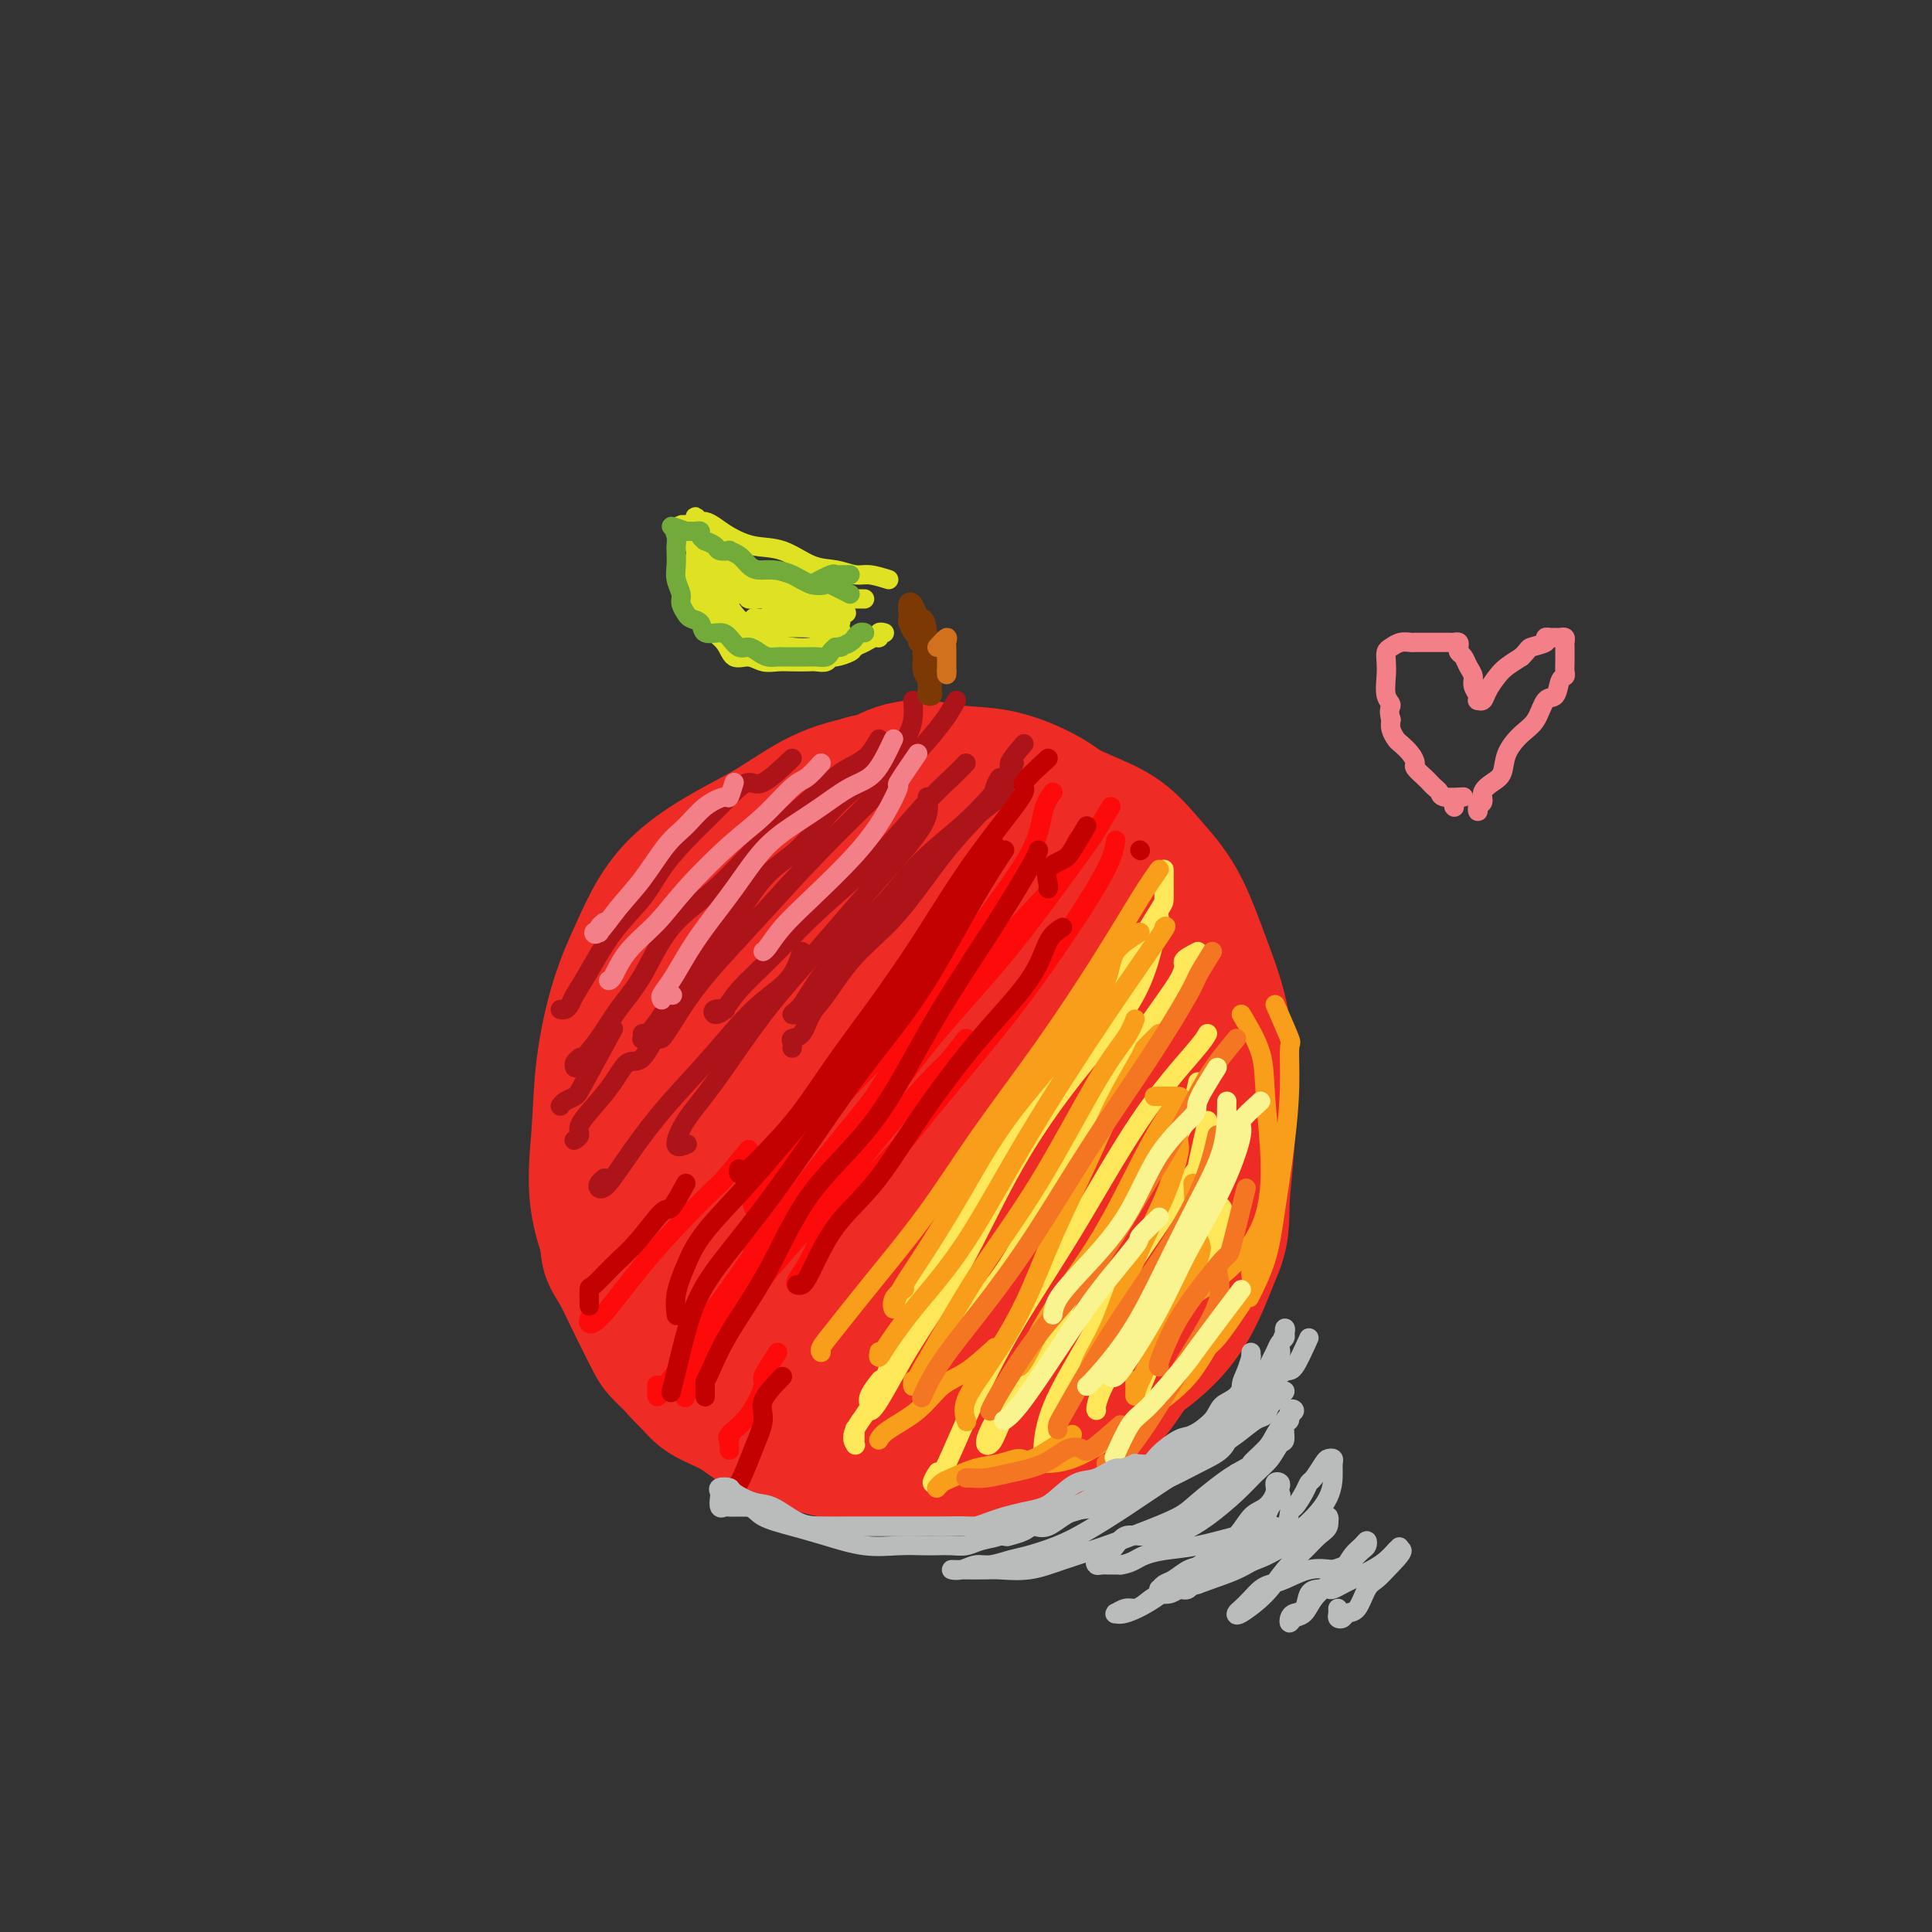 <svg viewBox='0 0 400 400' version='1.1' xmlns='http://www.w3.org/2000/svg' xmlns:xlink='http://www.w3.org/1999/xlink'><rect x="0" y="0" width="400" height="400" fill="#333333" stroke="none"/><g fill='none' stroke='#EE2B24' stroke-width='28' stroke-linecap='round' stroke-linejoin='round'><path d='M189,161c-2.684,0.462 -5.368,0.924 -7,1c-1.632,0.076 -2.211,-0.234 -3,0c-0.789,0.234 -1.788,1.013 -3,2c-1.212,0.987 -2.638,2.184 -4,3c-1.362,0.816 -2.659,1.253 -4,2c-1.341,0.747 -2.725,1.805 -4,3c-1.275,1.195 -2.441,2.527 -4,4c-1.559,1.473 -3.510,3.089 -5,5c-1.490,1.911 -2.518,4.119 -4,6c-1.482,1.881 -3.416,3.435 -5,5c-1.584,1.565 -2.818,3.141 -4,5c-1.182,1.859 -2.313,4.002 -3,6c-0.687,1.998 -0.929,3.852 -2,6c-1.071,2.148 -2.970,4.591 -4,7c-1.030,2.409 -1.190,4.786 -2,7c-0.810,2.214 -2.270,4.266 -3,6c-0.730,1.734 -0.731,3.151 -1,5c-0.269,1.849 -0.805,4.129 -1,6c-0.195,1.871 -0.047,3.331 0,5c0.047,1.669 -0.007,3.547 0,5c0.007,1.453 0.074,2.480 0,4c-0.074,1.520 -0.288,3.531 0,5c0.288,1.469 1.077,2.395 2,4c0.923,1.605 1.978,3.887 3,6c1.022,2.113 2.011,4.056 3,6'/><path d='M134,275c1.658,3.360 1.804,3.761 3,5c1.196,1.239 3.444,3.315 5,5c1.556,1.685 2.420,2.980 4,4c1.580,1.020 3.875,1.766 6,3c2.125,1.234 4.082,2.958 6,4c1.918,1.042 3.799,1.404 6,2c2.201,0.596 4.721,1.427 7,2c2.279,0.573 4.317,0.887 6,1c1.683,0.113 3.010,0.024 5,0c1.990,-0.024 4.641,0.016 7,0c2.359,-0.016 4.425,-0.089 7,0c2.575,0.089 5.658,0.340 8,0c2.342,-0.340 3.945,-1.270 6,-2c2.055,-0.730 4.564,-1.258 7,-2c2.436,-0.742 4.799,-1.697 7,-3c2.201,-1.303 4.239,-2.955 6,-5c1.761,-2.045 3.246,-4.482 5,-7c1.754,-2.518 3.776,-5.118 5,-8c1.224,-2.882 1.648,-6.048 2,-9c0.352,-2.952 0.632,-5.690 1,-9c0.368,-3.310 0.824,-7.191 1,-11c0.176,-3.809 0.070,-7.546 0,-11c-0.070,-3.454 -0.105,-6.624 0,-10c0.105,-3.376 0.350,-6.956 0,-10c-0.350,-3.044 -1.296,-5.550 -2,-8c-0.704,-2.450 -1.165,-4.844 -2,-7c-0.835,-2.156 -2.044,-4.075 -3,-6c-0.956,-1.925 -1.658,-3.856 -3,-6c-1.342,-2.144 -3.323,-4.500 -5,-7c-1.677,-2.500 -3.051,-5.143 -5,-7c-1.949,-1.857 -4.475,-2.929 -7,-4'/><path d='M217,169c-3.892,-3.149 -5.123,-2.023 -7,-2c-1.877,0.023 -4.400,-1.057 -7,-2c-2.600,-0.943 -5.278,-1.747 -8,-2c-2.722,-0.253 -5.489,0.047 -8,0c-2.511,-0.047 -4.767,-0.440 -7,0c-2.233,0.440 -4.445,1.714 -7,3c-2.555,1.286 -5.454,2.585 -8,4c-2.546,1.415 -4.740,2.948 -7,5c-2.260,2.052 -4.587,4.624 -7,7c-2.413,2.376 -4.912,4.555 -7,7c-2.088,2.445 -3.764,5.154 -5,8c-1.236,2.846 -2.032,5.828 -3,9c-0.968,3.172 -2.108,6.535 -3,10c-0.892,3.465 -1.536,7.031 -2,10c-0.464,2.969 -0.748,5.340 -1,8c-0.252,2.660 -0.472,5.608 0,9c0.472,3.392 1.635,7.229 3,11c1.365,3.771 2.931,7.475 5,11c2.069,3.525 4.641,6.871 7,10c2.359,3.129 4.506,6.040 7,8c2.494,1.960 5.334,2.970 8,4c2.666,1.030 5.156,2.081 8,3c2.844,0.919 6.041,1.707 9,2c2.959,0.293 5.681,0.092 9,0c3.319,-0.092 7.235,-0.076 11,0c3.765,0.076 7.377,0.213 11,0c3.623,-0.213 7.255,-0.775 11,-2c3.745,-1.225 7.602,-3.112 11,-5c3.398,-1.888 6.338,-3.778 9,-6c2.662,-2.222 5.046,-4.778 7,-8c1.954,-3.222 3.477,-7.111 5,-11'/><path d='M251,260c2.250,-4.832 1.873,-7.413 2,-11c0.127,-3.587 0.756,-8.179 1,-12c0.244,-3.821 0.104,-6.869 0,-11c-0.104,-4.131 -0.170,-9.343 -1,-14c-0.830,-4.657 -2.424,-8.758 -4,-13c-1.576,-4.242 -3.135,-8.623 -5,-12c-1.865,-3.377 -4.035,-5.749 -6,-8c-1.965,-2.251 -3.724,-4.383 -6,-6c-2.276,-1.617 -5.070,-2.721 -8,-4c-2.930,-1.279 -5.994,-2.733 -9,-4c-3.006,-1.267 -5.952,-2.347 -9,-3c-3.048,-0.653 -6.199,-0.878 -9,-1c-2.801,-0.122 -5.253,-0.141 -8,0c-2.747,0.141 -5.791,0.444 -9,1c-3.209,0.556 -6.585,1.367 -10,3c-3.415,1.633 -6.871,4.089 -10,6c-3.129,1.911 -5.933,3.277 -9,5c-3.067,1.723 -6.398,3.802 -9,6c-2.602,2.198 -4.475,4.514 -6,7c-1.525,2.486 -2.700,5.143 -4,8c-1.300,2.857 -2.723,5.914 -4,10c-1.277,4.086 -2.406,9.203 -3,14c-0.594,4.797 -0.653,9.276 -1,14c-0.347,4.724 -0.980,9.693 0,15c0.980,5.307 3.575,10.953 6,16c2.425,5.047 4.681,9.496 7,13c2.319,3.504 4.702,6.063 7,8c2.298,1.937 4.513,3.251 7,4c2.487,0.749 5.247,0.932 8,1c2.753,0.068 5.501,0.019 9,0c3.499,-0.019 7.750,-0.010 12,0'/><path d='M180,292c6.649,0.182 8.772,0.136 12,0c3.228,-0.136 7.560,-0.364 12,-1c4.440,-0.636 8.989,-1.681 13,-3c4.011,-1.319 7.484,-2.911 11,-5c3.516,-2.089 7.073,-4.674 10,-7c2.927,-2.326 5.222,-4.392 7,-7c1.778,-2.608 3.038,-5.757 4,-9c0.962,-3.243 1.626,-6.581 2,-11c0.374,-4.419 0.458,-9.920 0,-15c-0.458,-5.080 -1.458,-9.740 -3,-15c-1.542,-5.260 -3.627,-11.119 -6,-17c-2.373,-5.881 -5.033,-11.785 -8,-17c-2.967,-5.215 -6.241,-9.743 -9,-13c-2.759,-3.257 -5.005,-5.244 -8,-7c-2.995,-1.756 -6.741,-3.282 -10,-4c-3.259,-0.718 -6.031,-0.626 -9,-1c-2.969,-0.374 -6.134,-1.212 -9,-1c-2.866,0.212 -5.432,1.475 -8,3c-2.568,1.525 -5.139,3.314 -8,6c-2.861,2.686 -6.014,6.270 -9,10c-2.986,3.730 -5.806,7.608 -9,12c-3.194,4.392 -6.764,9.300 -9,15c-2.236,5.700 -3.140,12.193 -4,18c-0.860,5.807 -1.678,10.927 -2,16c-0.322,5.073 -0.149,10.098 0,15c0.149,4.902 0.272,9.681 2,13c1.728,3.319 5.060,5.177 8,7c2.940,1.823 5.489,3.612 9,5c3.511,1.388 7.984,2.374 13,3c5.016,0.626 10.576,0.893 16,1c5.424,0.107 10.712,0.053 16,0'/><path d='M204,283c9.489,0.104 10.713,-1.635 14,-4c3.287,-2.365 8.637,-5.357 12,-8c3.363,-2.643 4.737,-4.936 6,-8c1.263,-3.064 2.413,-6.898 3,-11c0.587,-4.102 0.609,-8.473 0,-13c-0.609,-4.527 -1.850,-9.210 -4,-14c-2.150,-4.790 -5.211,-9.685 -9,-14c-3.789,-4.315 -8.307,-8.048 -12,-11c-3.693,-2.952 -6.562,-5.122 -10,-7c-3.438,-1.878 -7.445,-3.462 -11,-4c-3.555,-0.538 -6.658,-0.030 -10,0c-3.342,0.030 -6.924,-0.420 -10,0c-3.076,0.420 -5.646,1.708 -8,4c-2.354,2.292 -4.490,5.586 -6,9c-1.510,3.414 -2.392,6.946 -3,12c-0.608,5.054 -0.942,11.630 -1,19c-0.058,7.370 0.160,15.535 2,23c1.840,7.465 5.301,14.230 9,19c3.699,4.770 7.635,7.547 11,9c3.365,1.453 6.159,1.584 9,1c2.841,-0.584 5.729,-1.883 9,-4c3.271,-2.117 6.925,-5.051 10,-9c3.075,-3.949 5.572,-8.913 8,-15c2.428,-6.087 4.787,-13.298 6,-21c1.213,-7.702 1.278,-15.897 1,-22c-0.278,-6.103 -0.900,-10.116 -2,-14c-1.100,-3.884 -2.679,-7.640 -5,-10c-2.321,-2.360 -5.385,-3.323 -8,-4c-2.615,-0.677 -4.781,-1.067 -7,0c-2.219,1.067 -4.491,3.591 -7,7c-2.509,3.409 -5.254,7.705 -8,12'/><path d='M183,205c-3.453,5.552 -4.585,9.933 -6,15c-1.415,5.067 -3.114,10.821 -4,16c-0.886,5.179 -0.961,9.782 0,13c0.961,3.218 2.956,5.051 6,7c3.044,1.949 7.135,4.015 10,5c2.865,0.985 4.504,0.888 7,0c2.496,-0.888 5.848,-2.569 8,-5c2.152,-2.431 3.103,-5.612 5,-9c1.897,-3.388 4.741,-6.981 6,-11c1.259,-4.019 0.935,-8.462 1,-13c0.065,-4.538 0.521,-9.169 -1,-13c-1.521,-3.831 -5.020,-6.862 -8,-9c-2.980,-2.138 -5.443,-3.384 -8,-4c-2.557,-0.616 -5.208,-0.602 -7,1c-1.792,1.602 -2.724,4.794 -4,8c-1.276,3.206 -2.896,6.428 -5,11c-2.104,4.572 -4.692,10.495 -6,16c-1.308,5.505 -1.338,10.591 -1,14c0.338,3.409 1.042,5.139 3,6c1.958,0.861 5.169,0.853 8,1c2.831,0.147 5.282,0.449 8,0c2.718,-0.449 5.702,-1.650 8,-4c2.298,-2.350 3.909,-5.848 6,-9c2.091,-3.152 4.663,-5.958 6,-9c1.337,-3.042 1.438,-6.322 1,-9c-0.438,-2.678 -1.416,-4.756 -3,-6c-1.584,-1.244 -3.772,-1.654 -6,-2c-2.228,-0.346 -4.494,-0.629 -6,-1c-1.506,-0.371 -2.252,-0.831 -3,0c-0.748,0.831 -1.500,2.952 -2,5c-0.500,2.048 -0.750,4.024 -1,6'/><path d='M195,225c-0.426,2.653 0.010,3.784 0,5c-0.010,1.216 -0.465,2.516 0,3c0.465,0.484 1.849,0.151 3,0c1.151,-0.151 2.069,-0.119 3,-1c0.931,-0.881 1.875,-2.673 3,-4c1.125,-1.327 2.430,-2.189 4,-4c1.570,-1.811 3.404,-4.571 5,-7c1.596,-2.429 2.955,-4.526 4,-7c1.045,-2.474 1.778,-5.326 2,-8c0.222,-2.674 -0.065,-5.169 0,-7c0.065,-1.831 0.482,-2.996 0,-4c-0.482,-1.004 -1.864,-1.847 -3,-3c-1.136,-1.153 -2.025,-2.616 -3,-4c-0.975,-1.384 -2.035,-2.689 -3,-4c-0.965,-1.311 -1.836,-2.627 -3,-4c-1.164,-1.373 -2.621,-2.802 -4,-4c-1.379,-1.198 -2.682,-2.164 -4,-3c-1.318,-0.836 -2.652,-1.543 -4,-2c-1.348,-0.457 -2.709,-0.664 -4,-1c-1.291,-0.336 -2.513,-0.803 -4,-1c-1.487,-0.197 -3.240,-0.126 -5,1c-1.760,1.126 -3.529,3.305 -5,5c-1.471,1.695 -2.645,2.906 -4,5c-1.355,2.094 -2.892,5.073 -5,8c-2.108,2.927 -4.787,5.804 -7,10c-2.213,4.196 -3.959,9.713 -5,15c-1.041,5.287 -1.379,10.345 -2,15c-0.621,4.655 -1.527,8.908 -2,12c-0.473,3.092 -0.512,5.025 0,6c0.512,0.975 1.575,0.993 2,1c0.425,0.007 0.213,0.004 0,0'/></g>
<g fill='none' stroke='#AD1419' stroke-width='4' stroke-linecap='round' stroke-linejoin='round'><path d='M164,157c-2.265,2.152 -4.530,4.303 -6,5c-1.470,0.697 -2.143,-0.062 -3,0c-0.857,0.062 -1.896,0.944 -3,2c-1.104,1.056 -2.272,2.285 -4,4c-1.728,1.715 -4.016,3.917 -6,6c-1.984,2.083 -3.663,4.046 -5,6c-1.337,1.954 -2.333,3.899 -4,6c-1.667,2.101 -4.005,4.356 -6,7c-1.995,2.644 -3.649,5.675 -5,8c-1.351,2.325 -2.401,3.943 -3,5c-0.599,1.057 -0.748,1.551 -1,2c-0.252,0.449 -0.606,0.852 -1,1c-0.394,0.148 -0.827,0.042 -1,0c-0.173,-0.042 -0.087,-0.021 0,0'/><path d='M182,153c-0.848,1.476 -1.696,2.952 -3,4c-1.304,1.048 -3.065,1.668 -5,3c-1.935,1.332 -4.046,3.376 -7,6c-2.954,2.624 -6.751,5.827 -10,9c-3.249,3.173 -5.950,6.314 -9,9c-3.050,2.686 -6.449,4.916 -9,8c-2.551,3.084 -4.252,7.023 -6,10c-1.748,2.977 -3.541,4.991 -5,7c-1.459,2.009 -2.583,4.013 -4,6c-1.417,1.987 -3.125,3.958 -4,5c-0.875,1.042 -0.915,1.156 -1,1c-0.085,-0.156 -0.215,-0.580 0,-1c0.215,-0.420 0.776,-0.834 1,-1c0.224,-0.166 0.112,-0.083 0,0'/><path d='M189,145c0.174,2.208 0.347,4.416 -1,7c-1.347,2.584 -4.215,5.542 -7,8c-2.785,2.458 -5.489,4.414 -8,7c-2.511,2.586 -4.831,5.801 -7,8c-2.169,2.199 -4.186,3.381 -6,5c-1.814,1.619 -3.423,3.677 -5,6c-1.577,2.323 -3.120,4.913 -5,7c-1.880,2.087 -4.097,3.670 -6,6c-1.903,2.330 -3.491,5.405 -5,8c-1.509,2.595 -2.940,4.709 -4,6c-1.060,1.291 -1.748,1.758 -2,2c-0.252,0.242 -0.068,0.257 0,0c0.068,-0.257 0.019,-0.788 0,-1c-0.019,-0.212 -0.010,-0.106 0,0'/><path d='M198,145c-0.896,1.621 -1.792,3.243 -4,6c-2.208,2.757 -5.727,6.650 -10,11c-4.273,4.350 -9.300,9.158 -14,14c-4.700,4.842 -9.074,9.717 -13,14c-3.926,4.283 -7.406,7.974 -10,11c-2.594,3.026 -4.304,5.389 -6,8c-1.696,2.611 -3.380,5.472 -4,6c-0.620,0.528 -0.177,-1.278 0,-2c0.177,-0.722 0.089,-0.361 0,0'/><path d='M200,158c-0.810,0.849 -1.620,1.698 -3,3c-1.380,1.302 -3.328,3.058 -6,6c-2.672,2.942 -6.066,7.072 -10,11c-3.934,3.928 -8.406,7.656 -12,11c-3.594,3.344 -6.310,6.304 -9,9c-2.690,2.696 -5.354,5.129 -7,7c-1.646,1.871 -2.272,3.181 -3,4c-0.728,0.819 -1.556,1.147 -2,1c-0.444,-0.147 -0.504,-0.770 0,-1c0.504,-0.230 1.573,-0.066 2,0c0.427,0.066 0.214,0.033 0,0'/><path d='M212,154c-1.355,1.579 -2.709,3.157 -3,4c-0.291,0.843 0.483,0.950 0,2c-0.483,1.050 -2.223,3.044 -4,5c-1.777,1.956 -3.592,3.876 -6,6c-2.408,2.124 -5.411,4.453 -8,7c-2.589,2.547 -4.765,5.313 -7,8c-2.235,2.687 -4.529,5.294 -7,8c-2.471,2.706 -5.121,5.510 -7,8c-1.879,2.490 -2.988,4.668 -4,6c-1.012,1.332 -1.926,1.820 -2,2c-0.074,0.180 0.693,0.051 1,0c0.307,-0.051 0.153,-0.026 0,0'/><path d='M210,158c-0.843,1.976 -1.687,3.952 -2,5c-0.313,1.048 -0.097,1.169 -1,2c-0.903,0.831 -2.925,2.371 -5,4c-2.075,1.629 -4.201,3.347 -6,5c-1.799,1.653 -3.270,3.242 -5,5c-1.730,1.758 -3.718,3.684 -6,6c-2.282,2.316 -4.859,5.023 -7,7c-2.141,1.977 -3.846,3.225 -5,5c-1.154,1.775 -1.758,4.079 -2,5c-0.242,0.921 -0.121,0.461 0,0'/><path d='M127,213c-2.362,4.332 -4.724,8.663 -6,11c-1.276,2.337 -1.466,2.678 -2,3c-0.534,0.322 -1.413,0.625 -2,1c-0.587,0.375 -0.882,0.821 -1,1c-0.118,0.179 -0.059,0.089 0,0'/><path d='M166,197c-0.688,2.094 -1.376,4.189 -3,6c-1.624,1.811 -4.186,3.340 -7,6c-2.814,2.660 -5.882,6.451 -9,10c-3.118,3.549 -6.286,6.857 -9,10c-2.714,3.143 -4.972,6.120 -7,9c-2.028,2.880 -3.825,5.661 -5,7c-1.175,1.339 -1.727,1.235 -2,1c-0.273,-0.235 -0.266,-0.602 0,-1c0.266,-0.398 0.790,-0.828 1,-1c0.210,-0.172 0.105,-0.086 0,0'/><path d='M192,165c0.273,1.666 0.546,3.332 -1,6c-1.546,2.668 -4.910,6.336 -9,11c-4.090,4.664 -8.905,10.322 -13,15c-4.095,4.678 -7.468,8.374 -11,13c-3.532,4.626 -7.223,10.182 -10,14c-2.777,3.818 -4.641,5.900 -6,8c-1.359,2.100 -2.212,4.219 -2,5c0.212,0.781 1.489,0.223 2,0c0.511,-0.223 0.255,-0.112 0,0'/><path d='M207,161c-0.374,0.575 -0.748,1.150 -1,2c-0.252,0.850 -0.381,1.974 -2,4c-1.619,2.026 -4.727,4.953 -8,9c-3.273,4.047 -6.711,9.214 -10,13c-3.289,3.786 -6.430,6.191 -9,9c-2.570,2.809 -4.569,6.024 -6,8c-1.431,1.976 -2.292,2.715 -3,4c-0.708,1.285 -1.261,3.115 -2,4c-0.739,0.885 -1.662,0.825 -2,1c-0.338,0.175 -0.091,0.586 0,1c0.091,0.414 0.026,0.833 0,1c-0.026,0.167 -0.013,0.084 0,0'/><path d='M137,212c-1.416,2.934 -2.832,5.867 -4,7c-1.168,1.133 -2.088,0.464 -3,1c-0.912,0.536 -1.817,2.277 -3,4c-1.183,1.723 -2.643,3.429 -4,5c-1.357,1.571 -2.611,3.009 -3,4c-0.389,0.991 0.088,1.536 0,2c-0.088,0.464 -0.739,0.847 -1,1c-0.261,0.153 -0.130,0.077 0,0'/></g>
<g fill='none' stroke='#F37F89' stroke-width='4' stroke-linecap='round' stroke-linejoin='round'><path d='M152,162c-0.405,1.301 -0.809,2.603 -1,3c-0.191,0.397 -0.167,-0.110 -1,0c-0.833,0.110 -2.522,0.838 -4,2c-1.478,1.162 -2.746,2.757 -4,4c-1.254,1.243 -2.495,2.133 -4,4c-1.505,1.867 -3.275,4.710 -5,7c-1.725,2.290 -3.404,4.026 -5,6c-1.596,1.974 -3.108,4.186 -4,5c-0.892,0.814 -1.163,0.228 -1,0c0.163,-0.228 0.762,-0.100 1,0c0.238,0.100 0.115,0.171 0,0c-0.115,-0.171 -0.223,-0.585 0,-1c0.223,-0.415 0.778,-0.833 1,-1c0.222,-0.167 0.111,-0.084 0,0'/><path d='M170,158c-1.070,1.191 -2.141,2.382 -3,3c-0.859,0.618 -1.508,0.663 -3,2c-1.492,1.337 -3.827,3.966 -6,6c-2.173,2.034 -4.182,3.473 -7,6c-2.818,2.527 -6.443,6.141 -9,9c-2.557,2.859 -4.044,4.962 -6,7c-1.956,2.038 -4.380,4.010 -6,6c-1.620,1.990 -2.436,3.997 -3,5c-0.564,1.003 -0.875,1.001 -1,1c-0.125,-0.001 -0.062,-0.000 0,0'/><path d='M185,153c-1.268,2.715 -2.536,5.430 -4,7c-1.464,1.570 -3.124,1.995 -5,3c-1.876,1.005 -3.968,2.588 -6,4c-2.032,1.412 -4.003,2.652 -6,4c-1.997,1.348 -4.019,2.804 -6,5c-1.981,2.196 -3.922,5.130 -6,8c-2.078,2.870 -4.293,5.674 -6,8c-1.707,2.326 -2.904,4.175 -4,6c-1.096,1.825 -2.090,3.628 -3,5c-0.910,1.372 -1.736,2.315 -2,3c-0.264,0.685 0.032,1.111 0,1c-0.032,-0.111 -0.393,-0.761 0,-1c0.393,-0.239 1.541,-0.068 2,0c0.459,0.068 0.230,0.034 0,0'/><path d='M190,156c-1.749,2.556 -3.499,5.113 -4,6c-0.501,0.887 0.246,0.105 0,1c-0.246,0.895 -1.484,3.465 -3,6c-1.516,2.535 -3.310,5.033 -6,8c-2.690,2.967 -6.276,6.403 -9,9c-2.724,2.597 -4.586,4.356 -6,6c-1.414,1.644 -2.381,3.173 -3,4c-0.619,0.827 -0.891,0.950 -1,1c-0.109,0.050 -0.054,0.025 0,0'/></g>
<g fill='none' stroke='#FEE859' stroke-width='4' stroke-linecap='round' stroke-linejoin='round'><path d='M241,180c0.010,2.451 0.019,4.901 0,6c-0.019,1.099 -0.067,0.846 -2,4c-1.933,3.154 -5.752,9.716 -10,16c-4.248,6.284 -8.924,12.288 -13,18c-4.076,5.712 -7.552,11.130 -11,17c-3.448,5.870 -6.868,12.193 -10,18c-3.132,5.807 -5.978,11.097 -8,16c-2.022,4.903 -3.221,9.417 -5,13c-1.779,3.583 -4.137,6.235 -5,8c-0.863,1.765 -0.231,2.644 0,3c0.231,0.356 0.062,0.188 0,0c-0.062,-0.188 -0.017,-0.397 0,-1c0.017,-0.603 0.005,-1.601 0,-2c-0.005,-0.399 -0.002,-0.200 0,0'/><path d='M240,190c-1.077,5.384 -2.155,10.769 -5,16c-2.845,5.231 -7.459,10.309 -12,16c-4.541,5.691 -9.011,11.995 -13,19c-3.989,7.005 -7.499,14.712 -11,21c-3.501,6.288 -6.993,11.159 -10,16c-3.007,4.841 -5.530,9.654 -7,12c-1.470,2.346 -1.885,2.225 -2,2c-0.115,-0.225 0.072,-0.555 0,-1c-0.072,-0.445 -0.404,-1.004 0,-2c0.404,-0.996 1.544,-2.427 2,-3c0.456,-0.573 0.228,-0.286 0,0'/><path d='M248,197c-1.393,0.720 -2.786,1.439 -3,2c-0.214,0.561 0.751,0.963 -1,4c-1.751,3.037 -6.217,8.707 -11,16c-4.783,7.293 -9.884,16.208 -14,24c-4.116,7.792 -7.246,14.459 -11,20c-3.754,5.541 -8.130,9.954 -11,14c-2.870,4.046 -4.233,7.725 -5,10c-0.767,2.275 -0.938,3.146 -1,3c-0.062,-0.146 -0.017,-1.309 0,-2c0.017,-0.691 0.005,-0.912 0,-1c-0.005,-0.088 -0.002,-0.044 0,0'/><path d='M250,214c-0.358,0.665 -0.717,1.331 -3,4c-2.283,2.669 -6.491,7.342 -11,14c-4.509,6.658 -9.318,15.303 -14,23c-4.682,7.697 -9.237,14.447 -13,21c-3.763,6.553 -6.735,12.908 -9,18c-2.265,5.092 -3.824,8.922 -5,11c-1.176,2.078 -1.971,2.406 -2,2c-0.029,-0.406 0.706,-1.544 1,-2c0.294,-0.456 0.147,-0.228 0,0'/><path d='M248,224c-0.448,2.208 -0.897,4.417 -2,7c-1.103,2.583 -2.861,5.541 -6,10c-3.139,4.459 -7.659,10.421 -12,17c-4.341,6.579 -8.502,13.777 -12,20c-3.498,6.223 -6.332,11.471 -8,15c-1.668,3.529 -2.169,5.338 -3,6c-0.831,0.662 -1.993,0.178 1,-5c2.993,-5.178 10.141,-15.051 13,-19c2.859,-3.949 1.430,-1.975 0,0'/><path d='M250,232c-0.863,3.777 -1.725,7.554 -2,9c-0.275,1.446 0.039,0.561 -1,2c-1.039,1.439 -3.431,5.202 -6,9c-2.569,3.798 -5.315,7.632 -8,12c-2.685,4.368 -5.308,9.272 -8,14c-2.692,4.728 -5.453,9.281 -7,13c-1.547,3.719 -1.878,6.605 -2,8c-0.122,1.395 -0.033,1.299 0,1c0.033,-0.299 0.009,-0.800 0,-1c-0.009,-0.200 -0.005,-0.100 0,0'/><path d='M256,232c-0.264,3.513 -0.529,7.026 -1,9c-0.471,1.974 -1.149,2.410 -3,5c-1.851,2.590 -4.874,7.335 -8,13c-3.126,5.665 -6.354,12.250 -9,17c-2.646,4.750 -4.709,7.665 -6,10c-1.291,2.335 -1.809,4.090 -2,5c-0.191,0.910 -0.055,0.974 0,1c0.055,0.026 0.027,0.013 0,0'/><path d='M248,258c0.650,-1.236 1.299,-2.473 2,-4c0.701,-1.527 1.452,-3.345 2,-4c0.548,-0.655 0.892,-0.148 1,0c0.108,0.148 -0.021,-0.064 0,0c0.021,0.064 0.191,0.404 0,2c-0.191,1.596 -0.742,4.448 -3,9c-2.258,4.552 -6.223,10.802 -9,16c-2.777,5.198 -4.365,9.342 -5,11c-0.635,1.658 -0.318,0.829 0,0'/></g>
<g fill='none' stroke='#F99E1B' stroke-width='4' stroke-linecap='round' stroke-linejoin='round'><path d='M236,193c-2.011,1.274 -4.023,2.547 -5,4c-0.977,1.453 -0.921,3.085 -2,6c-1.079,2.915 -3.294,7.112 -7,12c-3.706,4.888 -8.901,10.468 -13,16c-4.099,5.532 -7.100,11.018 -10,16c-2.900,4.982 -5.698,9.461 -8,13c-2.302,3.539 -4.109,6.139 -5,8c-0.891,1.861 -0.868,2.983 -1,3c-0.132,0.017 -0.420,-1.072 0,-2c0.420,-0.928 1.549,-1.694 2,-2c0.451,-0.306 0.226,-0.153 0,0'/><path d='M240,180c-1.062,1.492 -2.123,2.983 -4,6c-1.877,3.017 -4.568,7.559 -8,13c-3.432,5.441 -7.605,11.782 -12,18c-4.395,6.218 -9.014,12.314 -13,18c-3.986,5.686 -7.341,10.963 -11,16c-3.659,5.037 -7.621,9.833 -11,14c-3.379,4.167 -6.174,7.705 -8,10c-1.826,2.295 -2.684,3.349 -3,4c-0.316,0.651 -0.090,0.900 0,1c0.090,0.100 0.045,0.050 0,0'/><path d='M241,192c0.425,-0.363 0.849,-0.726 -1,2c-1.849,2.726 -5.973,8.539 -11,16c-5.027,7.461 -10.959,16.568 -16,25c-5.041,8.432 -9.193,16.189 -13,22c-3.807,5.811 -7.269,9.676 -10,13c-2.731,3.324 -4.732,6.108 -6,8c-1.268,1.892 -1.803,2.894 -2,3c-0.197,0.106 -0.056,-0.684 0,-1c0.056,-0.316 0.028,-0.158 0,0'/><path d='M235,211c-0.450,1.191 -0.900,2.382 -2,4c-1.100,1.618 -2.851,3.662 -6,9c-3.149,5.338 -7.695,13.971 -12,21c-4.305,7.029 -8.369,12.454 -12,18c-3.631,5.546 -6.829,11.213 -9,15c-2.171,3.787 -3.314,5.696 -4,7c-0.686,1.304 -0.916,2.005 -1,2c-0.084,-0.005 -0.024,-0.716 0,-1c0.024,-0.284 0.012,-0.142 0,0'/><path d='M240,214c-1.270,1.235 -2.541,2.470 -3,3c-0.459,0.530 -0.108,0.355 -1,2c-0.892,1.645 -3.027,5.109 -5,9c-1.973,3.891 -3.783,8.210 -6,13c-2.217,4.790 -4.839,10.051 -7,15c-2.161,4.949 -3.861,9.586 -6,14c-2.139,4.414 -4.718,8.606 -7,12c-2.282,3.394 -4.268,5.991 -5,8c-0.732,2.009 -0.209,3.431 0,4c0.209,0.569 0.105,0.284 0,0'/><path d='M239,227c2.098,-0.033 4.197,-0.067 5,0c0.803,0.067 0.311,0.233 -1,2c-1.311,1.767 -3.441,5.133 -6,10c-2.559,4.867 -5.547,11.234 -9,17c-3.453,5.766 -7.370,10.932 -10,15c-2.630,4.068 -3.973,7.039 -5,9c-1.027,1.961 -1.738,2.913 -2,3c-0.262,0.087 -0.075,-0.689 0,-1c0.075,-0.311 0.037,-0.155 0,0'/><path d='M244,229c-0.051,2.810 -0.102,5.621 0,7c0.102,1.379 0.357,1.327 0,3c-0.357,1.673 -1.325,5.072 -3,9c-1.675,3.928 -4.057,8.384 -6,13c-1.943,4.616 -3.449,9.392 -5,13c-1.551,3.608 -3.148,6.048 -4,8c-0.852,1.952 -0.958,3.415 -1,4c-0.042,0.585 -0.021,0.293 0,0'/><path d='M247,245c0.249,4.464 0.497,8.927 1,11c0.503,2.073 1.259,1.755 0,5c-1.259,3.245 -4.534,10.053 -7,15c-2.466,4.947 -4.125,8.033 -5,10c-0.875,1.967 -0.966,2.816 -1,3c-0.034,0.184 -0.009,-0.297 0,-1c0.009,-0.703 0.003,-1.630 0,-2c-0.003,-0.370 -0.001,-0.185 0,0'/><path d='M264,208c1.272,2.903 2.545,5.806 3,7c0.455,1.194 0.093,0.679 0,2c-0.093,1.321 0.083,4.478 0,8c-0.083,3.522 -0.426,7.411 -1,12c-0.574,4.589 -1.381,9.880 -2,14c-0.619,4.120 -1.051,7.071 -2,10c-0.949,2.929 -2.414,5.837 -3,7c-0.586,1.163 -0.293,0.582 0,0'/><path d='M260,256c-0.564,3.321 -1.127,6.642 -1,8c0.127,1.358 0.945,0.753 0,2c-0.945,1.247 -3.655,4.345 -6,8c-2.345,3.655 -4.327,7.865 -7,11c-2.673,3.135 -6.037,5.194 -8,7c-1.963,1.806 -2.526,3.360 -3,4c-0.474,0.640 -0.858,0.364 -1,0c-0.142,-0.364 -0.040,-0.818 0,-1c0.040,-0.182 0.020,-0.091 0,0'/><path d='M257,270c-1.846,2.732 -3.692,5.464 -5,7c-1.308,1.536 -2.077,1.876 -4,4c-1.923,2.124 -4.999,6.033 -8,9c-3.001,2.967 -5.929,4.991 -9,7c-3.071,2.009 -6.287,4.002 -9,5c-2.713,0.998 -4.923,0.999 -7,1c-2.077,0.001 -4.021,0.000 -5,0c-0.979,-0.000 -0.994,-0.000 -1,0c-0.006,0.000 -0.003,0.000 0,0'/><path d='M257,210c1.611,2.700 3.223,5.399 4,8c0.777,2.601 0.720,5.102 1,9c0.280,3.898 0.898,9.192 1,14c0.102,4.808 -0.313,9.131 -2,13c-1.688,3.869 -4.648,7.284 -8,10c-3.352,2.716 -7.095,4.731 -9,6c-1.905,1.269 -1.973,1.791 -2,2c-0.027,0.209 -0.014,0.104 0,0'/><path d='M206,279c-2.077,1.897 -4.154,3.794 -6,5c-1.846,1.206 -3.461,1.721 -5,3c-1.539,1.279 -3.001,3.323 -5,5c-1.999,1.677 -4.536,2.985 -6,4c-1.464,1.015 -1.856,1.735 -2,2c-0.144,0.265 -0.041,0.076 0,0c0.041,-0.076 0.021,-0.038 0,0'/><path d='M222,297c-3.132,2.139 -6.264,4.279 -8,5c-1.736,0.721 -2.076,0.024 -3,0c-0.924,-0.024 -2.433,0.624 -4,1c-1.567,0.376 -3.190,0.479 -5,1c-1.810,0.521 -3.805,1.459 -5,2c-1.195,0.541 -1.591,0.684 -2,1c-0.409,0.316 -0.831,0.805 -1,1c-0.169,0.195 -0.084,0.098 0,0'/></g>
<g fill='none' stroke='#F47623' stroke-width='4' stroke-linecap='round' stroke-linejoin='round'><path d='M251,197c-1.208,1.943 -2.416,3.886 -3,5c-0.584,1.114 -0.545,1.400 -2,4c-1.455,2.600 -4.405,7.513 -8,13c-3.595,5.487 -7.834,11.548 -12,18c-4.166,6.452 -8.258,13.295 -12,19c-3.742,5.705 -7.132,10.272 -10,14c-2.868,3.728 -5.212,6.618 -7,9c-1.788,2.382 -3.020,4.257 -4,6c-0.980,1.743 -1.709,3.355 -2,4c-0.291,0.645 -0.146,0.322 0,0'/><path d='M256,215c-2.074,2.498 -4.149,4.996 -6,8c-1.851,3.004 -3.479,6.515 -6,11c-2.521,4.485 -5.936,9.943 -9,15c-3.064,5.057 -5.777,9.713 -9,14c-3.223,4.287 -6.955,8.207 -10,12c-3.045,3.793 -5.404,7.460 -7,10c-1.596,2.540 -2.430,3.953 -3,5c-0.570,1.047 -0.877,1.728 -1,2c-0.123,0.272 -0.061,0.136 0,0'/><path d='M252,235c-0.722,3.118 -1.443,6.236 -3,10c-1.557,3.764 -3.948,8.174 -7,13c-3.052,4.826 -6.765,10.067 -10,15c-3.235,4.933 -5.991,9.557 -8,13c-2.009,3.443 -3.270,5.706 -4,7c-0.730,1.294 -0.927,1.617 -1,2c-0.073,0.383 -0.021,0.824 0,1c0.021,0.176 0.010,0.088 0,0'/><path d='M258,246c-1.226,4.959 -2.451,9.917 -3,12c-0.549,2.083 -0.420,1.290 -2,3c-1.580,1.710 -4.868,5.922 -7,9c-2.132,3.078 -3.108,5.021 -4,7c-0.892,1.979 -1.702,3.994 -2,5c-0.298,1.006 -0.085,1.002 0,1c0.085,-0.002 0.043,-0.001 0,0'/><path d='M252,263c0.482,2.044 0.963,4.089 0,7c-0.963,2.911 -3.372,6.689 -6,11c-2.628,4.311 -5.475,9.155 -8,13c-2.525,3.845 -4.728,6.690 -6,8c-1.272,1.310 -1.612,1.083 -2,1c-0.388,-0.083 -0.825,-0.024 -1,0c-0.175,0.024 -0.087,0.012 0,0'/><path d='M232,295c-2.373,2.093 -4.745,4.185 -6,5c-1.255,0.815 -1.392,0.352 -2,0c-0.608,-0.352 -1.686,-0.592 -3,0c-1.314,0.592 -2.864,2.015 -5,3c-2.136,0.985 -4.860,1.532 -7,2c-2.140,0.468 -3.697,0.857 -5,1c-1.303,0.143 -2.351,0.038 -3,0c-0.649,-0.038 -0.900,-0.011 -1,0c-0.100,0.011 -0.050,0.005 0,0'/></g>
<g fill='none' stroke='#F9F490' stroke-width='4' stroke-linecap='round' stroke-linejoin='round'><path d='M252,221c-1.750,2.777 -3.499,5.554 -4,7c-0.501,1.446 0.248,1.562 -1,3c-1.248,1.438 -4.492,4.197 -7,8c-2.508,3.803 -4.280,8.651 -7,13c-2.720,4.349 -6.389,8.198 -9,11c-2.611,2.802 -4.164,4.555 -5,6c-0.836,1.445 -0.956,2.581 -1,3c-0.044,0.419 -0.013,0.120 0,0c0.013,-0.120 0.006,-0.060 0,0'/><path d='M254,228c-0.026,3.318 -0.052,6.637 -1,10c-0.948,3.363 -2.818,6.772 -5,11c-2.182,4.228 -4.676,9.277 -7,14c-2.324,4.723 -4.479,9.122 -7,13c-2.521,3.878 -5.410,7.236 -7,9c-1.590,1.764 -1.883,1.932 -2,2c-0.117,0.068 -0.059,0.034 0,0'/><path d='M261,228c-1.765,1.600 -3.530,3.200 -4,4c-0.470,0.800 0.355,0.801 0,3c-0.355,2.199 -1.892,6.597 -4,11c-2.108,4.403 -4.789,8.812 -7,13c-2.211,4.188 -3.952,8.155 -6,12c-2.048,3.845 -4.405,7.567 -6,10c-1.595,2.433 -2.429,3.578 -3,4c-0.571,0.422 -0.877,0.121 -1,0c-0.123,-0.121 -0.061,-0.060 0,0'/><path d='M257,267c-3.650,4.842 -7.301,9.684 -9,12c-1.699,2.316 -1.447,2.107 -3,4c-1.553,1.893 -4.911,5.889 -7,8c-2.089,2.111 -2.909,2.338 -4,4c-1.091,1.662 -2.455,4.761 -3,6c-0.545,1.239 -0.273,0.620 0,0'/><path d='M240,252c-1.760,1.682 -3.521,3.364 -4,4c-0.479,0.636 0.323,0.227 -1,2c-1.323,1.773 -4.772,5.729 -8,10c-3.228,4.271 -6.236,8.856 -9,13c-2.764,4.144 -5.282,7.846 -7,10c-1.718,2.154 -2.634,2.758 -3,3c-0.366,0.242 -0.183,0.121 0,0'/></g>
<g fill='none' stroke='#FD0A0A' stroke-width='4' stroke-linecap='round' stroke-linejoin='round'><path d='M218,164c-0.766,1.044 -1.531,2.088 -2,4c-0.469,1.912 -0.640,4.691 -3,9c-2.360,4.309 -6.908,10.146 -11,16c-4.092,5.854 -7.728,11.725 -12,17c-4.272,5.275 -9.180,9.955 -13,14c-3.820,4.045 -6.550,7.455 -9,10c-2.450,2.545 -4.618,4.223 -6,6c-1.382,1.777 -1.979,3.651 -3,5c-1.021,1.349 -2.467,2.171 -3,3c-0.533,0.829 -0.152,1.665 0,2c0.152,0.335 0.076,0.167 0,0'/><path d='M230,167c-1.218,2.019 -2.436,4.039 -3,5c-0.564,0.961 -0.473,0.864 -2,3c-1.527,2.136 -4.670,6.507 -8,11c-3.330,4.493 -6.845,9.109 -11,14c-4.155,4.891 -8.950,10.057 -13,15c-4.050,4.943 -7.356,9.663 -11,14c-3.644,4.337 -7.628,8.290 -11,12c-3.372,3.710 -6.133,7.176 -8,10c-1.867,2.824 -2.841,5.004 -4,6c-1.159,0.996 -2.504,0.807 -3,1c-0.496,0.193 -0.142,0.770 0,1c0.142,0.230 0.071,0.115 0,0'/><path d='M155,238c-2.011,2.431 -4.023,4.861 -5,6c-0.977,1.139 -0.921,0.986 -2,2c-1.079,1.014 -3.294,3.196 -6,6c-2.706,2.804 -5.902,6.229 -9,10c-3.098,3.771 -6.098,7.887 -8,10c-1.902,2.113 -2.704,2.223 -3,2c-0.296,-0.223 -0.084,-0.778 0,-1c0.084,-0.222 0.042,-0.111 0,0'/><path d='M193,206c-0.319,1.092 -0.637,2.183 -2,5c-1.363,2.817 -3.770,7.358 -7,12c-3.230,4.642 -7.283,9.383 -11,14c-3.717,4.617 -7.097,9.109 -10,13c-2.903,3.891 -5.328,7.183 -8,11c-2.672,3.817 -5.592,8.161 -8,11c-2.408,2.839 -4.305,4.173 -5,5c-0.695,0.827 -0.187,1.146 0,1c0.187,-0.146 0.053,-0.756 0,-1c-0.053,-0.244 -0.027,-0.122 0,0'/><path d='M200,215c-1.524,1.985 -3.048,3.971 -4,5c-0.952,1.029 -1.331,1.102 -4,4c-2.669,2.898 -7.628,8.620 -12,14c-4.372,5.380 -8.156,10.419 -12,15c-3.844,4.581 -7.748,8.703 -11,13c-3.252,4.297 -5.851,8.770 -8,12c-2.149,3.230 -3.848,5.216 -5,7c-1.152,1.784 -1.758,3.367 -2,4c-0.242,0.633 -0.121,0.317 0,0'/><path d='M176,241c-2.608,2.105 -5.217,4.210 -8,7c-2.783,2.790 -5.741,6.266 -9,11c-3.259,4.734 -6.821,10.725 -10,15c-3.179,4.275 -5.976,6.833 -8,9c-2.024,2.167 -3.274,3.942 -4,5c-0.726,1.058 -0.926,1.400 -1,1c-0.074,-0.400 -0.021,-1.543 0,-2c0.021,-0.457 0.011,-0.229 0,0'/><path d='M223,174c0.171,1.436 0.343,2.873 -1,5c-1.343,2.127 -4.199,4.946 -8,9c-3.801,4.054 -8.545,9.343 -13,14c-4.455,4.657 -8.619,8.682 -12,13c-3.381,4.318 -5.978,8.931 -8,12c-2.022,3.069 -3.467,4.596 -4,7c-0.533,2.404 -0.152,5.687 0,7c0.152,1.313 0.076,0.657 0,0'/><path d='M231,174c-0.239,1.495 -0.477,2.991 -2,6c-1.523,3.009 -4.329,7.533 -8,13c-3.671,5.467 -8.207,11.879 -13,18c-4.793,6.121 -9.842,11.952 -14,17c-4.158,5.048 -7.426,9.314 -11,13c-3.574,3.686 -7.455,6.792 -10,10c-2.545,3.208 -3.754,6.520 -5,9c-1.246,2.480 -2.528,4.129 -3,5c-0.472,0.871 -0.135,0.963 0,1c0.135,0.037 0.067,0.018 0,0'/><path d='M161,280c-1.326,2.039 -2.653,4.078 -3,5c-0.347,0.922 0.285,0.729 0,2c-0.285,1.271 -1.488,4.008 -3,6c-1.512,1.992 -3.333,3.238 -4,4c-0.667,0.762 -0.179,1.039 0,1c0.179,-0.039 0.048,-0.395 0,0c-0.048,0.395 -0.014,1.541 0,2c0.014,0.459 0.007,0.229 0,0'/></g>
<g fill='none' stroke='#C30101' stroke-width='4' stroke-linecap='round' stroke-linejoin='round'><path d='M217,157c-2.215,2.034 -4.431,4.068 -5,5c-0.569,0.932 0.507,0.762 0,2c-0.507,1.238 -2.598,3.884 -5,7c-2.402,3.116 -5.117,6.702 -8,11c-2.883,4.298 -5.936,9.310 -9,14c-3.064,4.690 -6.141,9.060 -9,13c-2.859,3.940 -5.502,7.449 -8,11c-2.498,3.551 -4.851,7.144 -7,10c-2.149,2.856 -4.092,4.975 -6,7c-1.908,2.025 -3.779,3.955 -5,5c-1.221,1.045 -1.790,1.204 -2,1c-0.210,-0.204 -0.060,-0.773 0,-1c0.060,-0.227 0.030,-0.114 0,0'/><path d='M220,192c-1.067,0.651 -2.134,1.301 -3,3c-0.866,1.699 -1.532,4.445 -4,8c-2.468,3.555 -6.737,7.918 -11,13c-4.263,5.082 -8.518,10.882 -12,16c-3.482,5.118 -6.191,9.553 -9,13c-2.809,3.447 -5.720,5.904 -8,9c-2.280,3.096 -3.931,6.830 -5,9c-1.069,2.170 -1.557,2.777 -2,3c-0.443,0.223 -0.841,0.064 -1,0c-0.159,-0.064 -0.080,-0.032 0,0'/><path d='M206,175c-0.819,1.947 -1.638,3.893 -2,5c-0.362,1.107 -0.266,1.373 -2,4c-1.734,2.627 -5.296,7.614 -9,13c-3.704,5.386 -7.548,11.170 -12,17c-4.452,5.830 -9.512,11.707 -14,17c-4.488,5.293 -8.404,10.004 -12,14c-3.596,3.996 -6.872,7.278 -9,10c-2.128,2.722 -3.106,4.884 -4,7c-0.894,2.116 -1.702,4.185 -2,6c-0.298,1.815 -0.085,3.376 0,4c0.085,0.624 0.043,0.312 0,0'/><path d='M142,245c-1.161,2.150 -2.321,4.300 -3,5c-0.679,0.700 -0.875,-0.050 -2,1c-1.125,1.050 -3.177,3.900 -5,6c-1.823,2.100 -3.417,3.449 -5,5c-1.583,1.551 -3.156,3.302 -4,4c-0.844,0.698 -0.958,0.342 -1,1c-0.042,0.658 -0.012,2.331 0,3c0.012,0.669 0.006,0.335 0,0'/><path d='M208,176c-0.393,0.551 -0.785,1.102 -2,3c-1.215,1.898 -3.251,5.143 -6,10c-2.749,4.857 -6.209,11.327 -10,17c-3.791,5.673 -7.911,10.548 -12,16c-4.089,5.452 -8.146,11.479 -12,17c-3.854,5.521 -7.506,10.534 -11,15c-3.494,4.466 -6.831,8.385 -9,12c-2.169,3.615 -3.169,6.928 -4,10c-0.831,3.072 -1.493,5.904 -2,8c-0.507,2.096 -0.859,3.456 -1,4c-0.141,0.544 -0.070,0.272 0,0'/><path d='M215,176c-0.230,0.657 -0.460,1.315 -2,4c-1.540,2.685 -4.390,7.398 -8,13c-3.610,5.602 -7.981,12.091 -12,19c-4.019,6.909 -7.686,14.236 -12,20c-4.314,5.764 -9.275,9.964 -13,15c-3.725,5.036 -6.213,10.906 -9,16c-2.787,5.094 -5.871,9.411 -8,13c-2.129,3.589 -3.303,6.451 -4,8c-0.697,1.549 -0.919,1.786 -1,2c-0.081,0.214 -0.022,0.404 0,1c0.022,0.596 0.006,1.599 0,2c-0.006,0.401 -0.003,0.201 0,0'/><path d='M162,285c-1.731,1.790 -3.462,3.579 -4,5c-0.538,1.421 0.118,2.472 0,4c-0.118,1.528 -1.011,3.533 -2,6c-0.989,2.467 -2.074,5.395 -3,7c-0.926,1.605 -1.693,1.887 -2,2c-0.307,0.113 -0.153,0.056 0,0'/><path d='M225,171c-1.132,1.925 -2.265,3.850 -3,5c-0.735,1.150 -1.073,1.524 -2,2c-0.927,0.476 -2.444,1.056 -3,2c-0.556,0.944 -0.150,2.254 0,3c0.150,0.746 0.043,0.927 0,1c-0.043,0.073 -0.021,0.036 0,0'/><path d='M236,176c0.000,0.000 0.100,0.100 0.1,0.1'/></g>
<g fill='none' stroke='#7C3805' stroke-width='4' stroke-linecap='round' stroke-linejoin='round'><path d='M190,133c0.425,-1.002 0.850,-2.004 1,-2c0.150,0.004 0.026,1.013 0,2c-0.026,0.987 0.044,1.953 0,3c-0.044,1.047 -0.204,2.176 0,3c0.204,0.824 0.773,1.342 1,2c0.227,0.658 0.113,1.455 0,2c-0.113,0.545 -0.227,0.837 0,1c0.227,0.163 0.793,0.198 1,0c0.207,-0.198 0.056,-0.630 0,-1c-0.056,-0.370 -0.015,-0.679 0,-1c0.015,-0.321 0.005,-0.655 0,-1c-0.005,-0.345 -0.004,-0.700 0,-1c0.004,-0.300 0.011,-0.544 0,-1c-0.011,-0.456 -0.042,-1.123 0,-2c0.042,-0.877 0.155,-1.965 0,-3c-0.155,-1.035 -0.577,-2.018 -1,-3'/><path d='M192,131c-0.178,-2.506 -0.622,-2.770 -1,-3c-0.378,-0.230 -0.690,-0.426 -1,-1c-0.310,-0.574 -0.620,-1.525 -1,-2c-0.380,-0.475 -0.831,-0.474 -1,0c-0.169,0.474 -0.057,1.421 0,2c0.057,0.579 0.057,0.789 0,1c-0.057,0.211 -0.173,0.424 0,1c0.173,0.576 0.634,1.516 1,2c0.366,0.484 0.638,0.514 1,1c0.362,0.486 0.815,1.430 1,2c0.185,0.570 0.102,0.767 0,1c-0.102,0.233 -0.224,0.501 0,1c0.224,0.499 0.792,1.231 1,2c0.208,0.769 0.056,1.577 0,2c-0.056,0.423 -0.015,0.460 0,1c0.015,0.540 0.004,1.583 0,2c-0.004,0.417 -0.002,0.209 0,0'/></g>
<g fill='none' stroke='#D2711D' stroke-width='4' stroke-linecap='round' stroke-linejoin='round'><path d='M194,134c0.845,-0.934 1.691,-1.868 2,-2c0.309,-0.132 0.083,0.538 0,1c-0.083,0.462 -0.022,0.715 0,1c0.022,0.285 0.006,0.601 0,1c-0.006,0.399 -0.002,0.880 0,1c0.002,0.120 0.000,-0.123 0,0c-0.000,0.123 -0.000,0.610 0,1c0.000,0.390 0.000,0.683 0,1c-0.000,0.317 -0.000,0.659 0,1'/><path d='M196,139c0.000,1.167 0.000,0.583 0,0'/></g>
<g fill='none' stroke='#DEE222' stroke-width='4' stroke-linecap='round' stroke-linejoin='round'><path d='M184,120c-1.442,-0.451 -2.884,-0.902 -4,-1c-1.116,-0.098 -1.907,0.157 -3,0c-1.093,-0.157 -2.487,-0.727 -4,-1c-1.513,-0.273 -3.143,-0.247 -5,-1c-1.857,-0.753 -3.940,-2.283 -6,-3c-2.060,-0.717 -4.096,-0.622 -6,-1c-1.904,-0.378 -3.677,-1.230 -5,-2c-1.323,-0.770 -2.197,-1.457 -3,-2c-0.803,-0.543 -1.536,-0.940 -2,-1c-0.464,-0.060 -0.660,0.219 -1,0c-0.340,-0.219 -0.823,-0.935 -1,-1c-0.177,-0.065 -0.048,0.521 0,1c0.048,0.479 0.014,0.851 0,1c-0.014,0.149 -0.007,0.074 0,0'/><path d='M144,109c-6.188,-1.279 -1.658,1.023 0,2c1.658,0.977 0.442,0.627 0,1c-0.442,0.373 -0.111,1.468 0,2c0.111,0.532 0.003,0.502 0,1c-0.003,0.498 0.100,1.525 0,3c-0.100,1.475 -0.404,3.398 0,5c0.404,1.602 1.515,2.883 2,4c0.485,1.117 0.345,2.068 1,3c0.655,0.932 2.104,1.843 3,3c0.896,1.157 1.240,2.559 2,3c0.760,0.441 1.937,-0.078 3,0c1.063,0.078 2.014,0.753 3,1c0.986,0.247 2.008,0.067 3,0c0.992,-0.067 1.954,-0.022 3,0c1.046,0.022 2.176,0.021 3,0c0.824,-0.021 1.342,-0.061 2,0c0.658,0.061 1.457,0.224 2,0c0.543,-0.224 0.831,-0.833 1,-1c0.169,-0.167 0.220,0.109 1,0c0.780,-0.109 2.290,-0.603 3,-1c0.710,-0.397 0.620,-0.699 1,-1c0.380,-0.301 1.230,-0.603 2,-1c0.770,-0.397 1.460,-0.891 2,-1c0.540,-0.109 0.929,0.167 1,0c0.071,-0.167 -0.177,-0.777 0,-1c0.177,-0.223 0.778,-0.060 1,0c0.222,0.060 0.063,0.017 0,0c-0.063,-0.017 -0.032,-0.009 0,0'/><path d='M179,124c-0.731,0.005 -1.463,0.011 -2,0c-0.537,-0.011 -0.881,-0.038 -2,0c-1.119,0.038 -3.013,0.141 -5,0c-1.987,-0.141 -4.066,-0.525 -6,-1c-1.934,-0.475 -3.724,-1.041 -6,-2c-2.276,-0.959 -5.038,-2.310 -7,-3c-1.962,-0.690 -3.125,-0.720 -4,-1c-0.875,-0.280 -1.464,-0.809 -2,-1c-0.536,-0.191 -1.020,-0.045 -1,0c0.020,0.045 0.545,-0.011 1,0c0.455,0.011 0.841,0.087 1,0c0.159,-0.087 0.092,-0.338 1,0c0.908,0.338 2.790,1.267 4,2c1.210,0.733 1.746,1.272 3,2c1.254,0.728 3.226,1.646 5,3c1.774,1.354 3.352,3.144 5,4c1.648,0.856 3.367,0.779 5,1c1.633,0.221 3.180,0.740 4,1c0.820,0.260 0.913,0.262 1,0c0.087,-0.262 0.168,-0.789 0,-1c-0.168,-0.211 -0.584,-0.105 -1,0'/><path d='M173,128c1.540,0.155 0.891,0.041 0,0c-0.891,-0.041 -2.025,-0.011 -3,0c-0.975,0.011 -1.792,0.002 -3,0c-1.208,-0.002 -2.808,0.003 -4,0c-1.192,-0.003 -1.978,-0.015 -3,0c-1.022,0.015 -2.282,0.057 -3,0c-0.718,-0.057 -0.895,-0.211 -1,0c-0.105,0.211 -0.139,0.788 0,1c0.139,0.212 0.452,0.057 1,0c0.548,-0.057 1.332,-0.018 2,0c0.668,0.018 1.220,0.015 2,0c0.780,-0.015 1.789,-0.043 3,0c1.211,0.043 2.624,0.156 4,0c1.376,-0.156 2.717,-0.580 4,-1c1.283,-0.420 2.510,-0.834 3,-1c0.490,-0.166 0.245,-0.083 0,0'/><path d='M174,124c-1.871,0.436 -3.743,0.873 -5,1c-1.257,0.127 -1.901,-0.054 -3,0c-1.099,0.054 -2.653,0.345 -4,0c-1.347,-0.345 -2.487,-1.325 -4,-2c-1.513,-0.675 -3.400,-1.043 -5,-2c-1.600,-0.957 -2.912,-2.501 -4,-3c-1.088,-0.499 -1.951,0.048 -3,0c-1.049,-0.048 -2.283,-0.690 -3,-1c-0.717,-0.310 -0.918,-0.287 -1,0c-0.082,0.287 -0.047,0.837 0,1c0.047,0.163 0.106,-0.061 0,0c-0.106,0.061 -0.377,0.408 0,1c0.377,0.592 1.401,1.429 2,2c0.599,0.571 0.771,0.877 1,1c0.229,0.123 0.513,0.064 1,1c0.487,0.936 1.176,2.867 2,4c0.824,1.133 1.785,1.467 3,2c1.215,0.533 2.686,1.264 4,2c1.314,0.736 2.470,1.476 4,2c1.530,0.524 3.433,0.830 5,1c1.567,0.170 2.798,0.203 4,0c1.202,-0.203 2.374,-0.642 3,-1c0.626,-0.358 0.707,-0.635 1,-1c0.293,-0.365 0.798,-0.819 1,-1c0.202,-0.181 0.101,-0.091 0,0'/><path d='M173,131c2.162,-0.536 0.565,-0.876 0,-1c-0.565,-0.124 -0.100,-0.031 0,0c0.100,0.031 -0.165,-0.001 -1,0c-0.835,0.001 -2.240,0.033 -4,0c-1.760,-0.033 -3.876,-0.131 -6,0c-2.124,0.131 -4.257,0.491 -6,0c-1.743,-0.491 -3.095,-1.834 -4,-3c-0.905,-1.166 -1.364,-2.154 -2,-3c-0.636,-0.846 -1.451,-1.548 -2,-2c-0.549,-0.452 -0.833,-0.654 -1,-1c-0.167,-0.346 -0.218,-0.836 0,-1c0.218,-0.164 0.705,-0.001 1,0c0.295,0.001 0.399,-0.158 1,0c0.601,0.158 1.699,0.635 2,1c0.301,0.365 -0.197,0.619 0,1c0.197,0.381 1.087,0.891 2,1c0.913,0.109 1.848,-0.181 2,0c0.152,0.181 -0.478,0.833 0,1c0.478,0.167 2.064,-0.151 3,0c0.936,0.151 1.220,0.773 2,1c0.780,0.227 2.054,0.061 3,0c0.946,-0.061 1.562,-0.016 2,0c0.438,0.016 0.696,0.005 1,0c0.304,-0.005 0.652,-0.002 1,0'/><path d='M167,125c3.167,0.464 1.583,0.125 1,0c-0.583,-0.125 -0.167,-0.036 0,0c0.167,0.036 0.083,0.018 0,0'/></g>
<g fill='none' stroke='#73AB3A' stroke-width='4' stroke-linecap='round' stroke-linejoin='round'><path d='M176,123c-1.643,-0.831 -3.286,-1.663 -4,-2c-0.714,-0.337 -0.498,-0.181 -1,0c-0.502,0.181 -1.720,0.386 -3,0c-1.280,-0.386 -2.621,-1.364 -4,-2c-1.379,-0.636 -2.794,-0.931 -4,-1c-1.206,-0.069 -2.202,0.086 -3,0c-0.798,-0.086 -1.398,-0.415 -2,-1c-0.602,-0.585 -1.207,-1.427 -2,-2c-0.793,-0.573 -1.776,-0.875 -2,-1c-0.224,-0.125 0.309,-0.071 0,0c-0.309,0.071 -1.460,0.160 -2,0c-0.540,-0.160 -0.470,-0.568 -1,-1c-0.530,-0.432 -1.662,-0.886 -2,-1c-0.338,-0.114 0.117,0.113 0,0c-0.117,-0.113 -0.805,-0.566 -1,-1c-0.195,-0.434 0.102,-0.848 0,-1c-0.102,-0.152 -0.604,-0.041 -1,0c-0.396,0.041 -0.684,0.012 -1,0c-0.316,-0.012 -0.658,-0.006 -1,0'/><path d='M142,110c-5.426,-2.003 -1.990,-0.511 -1,0c0.990,0.511 -0.467,0.041 -1,0c-0.533,-0.041 -0.144,0.348 0,1c0.144,0.652 0.043,1.568 0,2c-0.043,0.432 -0.027,0.380 0,1c0.027,0.620 0.064,1.911 0,3c-0.064,1.089 -0.228,1.976 0,3c0.228,1.024 0.847,2.187 1,3c0.153,0.813 -0.162,1.277 0,2c0.162,0.723 0.801,1.704 1,2c0.199,0.296 -0.042,-0.093 0,0c0.042,0.093 0.367,0.668 1,1c0.633,0.332 1.573,0.422 2,1c0.427,0.578 0.341,1.643 1,2c0.659,0.357 2.063,0.008 3,0c0.937,-0.008 1.405,0.327 2,1c0.595,0.673 1.315,1.683 2,2c0.685,0.317 1.334,-0.059 2,0c0.666,0.059 1.348,0.552 2,1c0.652,0.448 1.273,0.852 2,1c0.727,0.148 1.560,0.040 2,0c0.440,-0.040 0.488,-0.011 1,0c0.512,0.011 1.489,0.004 2,0c0.511,-0.004 0.557,-0.004 1,0c0.443,0.004 1.285,0.012 2,0c0.715,-0.012 1.305,-0.044 2,0c0.695,0.044 1.495,0.166 2,0c0.505,-0.166 0.716,-0.619 1,-1c0.284,-0.381 0.642,-0.691 1,-1'/><path d='M173,134c1.979,-0.266 0.925,0.069 1,0c0.075,-0.069 1.278,-0.540 2,-1c0.722,-0.460 0.964,-0.908 1,-1c0.036,-0.092 -0.135,0.171 0,0c0.135,-0.171 0.575,-0.777 1,-1c0.425,-0.223 0.836,-0.064 1,0c0.164,0.064 0.082,0.032 0,0'/><path d='M168,121c1.602,-0.845 3.203,-1.691 4,-2c0.797,-0.309 0.788,-0.083 1,0c0.212,0.083 0.644,0.022 1,0c0.356,-0.022 0.634,-0.006 1,0c0.366,0.006 0.819,0.002 1,0c0.181,-0.002 0.091,-0.001 0,0'/></g>
<g fill='none' stroke='#BABBBB' stroke-width='4' stroke-linecap='round' stroke-linejoin='round'><path d='M271,277c-1.124,2.487 -2.249,4.974 -3,6c-0.751,1.026 -1.130,0.592 -2,1c-0.870,0.408 -2.231,1.660 -4,3c-1.769,1.340 -3.947,2.768 -6,4c-2.053,1.232 -3.982,2.267 -6,4c-2.018,1.733 -4.127,4.163 -6,6c-1.873,1.837 -3.512,3.081 -5,4c-1.488,0.919 -2.827,1.514 -4,2c-1.173,0.486 -2.181,0.862 -3,1c-0.819,0.138 -1.451,0.037 -2,0c-0.549,-0.037 -1.017,-0.009 -1,0c0.017,0.009 0.520,-0.001 1,0c0.480,0.001 0.939,0.014 1,0c0.061,-0.014 -0.276,-0.056 0,0c0.276,0.056 1.164,0.209 2,0c0.836,-0.209 1.621,-0.781 2,-1c0.379,-0.219 0.352,-0.085 1,0c0.648,0.085 1.971,0.119 3,0c1.029,-0.119 1.763,-0.392 3,-1c1.237,-0.608 2.975,-1.550 5,-3c2.025,-1.450 4.337,-3.409 6,-5c1.663,-1.591 2.679,-2.813 4,-4c1.321,-1.187 2.949,-2.339 4,-4c1.051,-1.661 1.526,-3.830 2,-6'/><path d='M263,284c2.868,-3.909 2.037,-4.183 2,-5c-0.037,-0.817 0.719,-2.178 1,-3c0.281,-0.822 0.086,-1.104 0,-1c-0.086,0.104 -0.065,0.594 0,1c0.065,0.406 0.173,0.728 0,1c-0.173,0.272 -0.626,0.494 -1,1c-0.374,0.506 -0.669,1.297 -1,2c-0.331,0.703 -0.697,1.316 -1,2c-0.303,0.684 -0.544,1.437 -1,2c-0.456,0.563 -1.128,0.937 -2,2c-0.872,1.063 -1.943,2.817 -3,4c-1.057,1.183 -2.098,1.797 -3,3c-0.902,1.203 -1.664,2.997 -3,4c-1.336,1.003 -3.246,1.217 -5,2c-1.754,0.783 -3.354,2.136 -5,3c-1.646,0.864 -3.340,1.240 -5,2c-1.660,0.760 -3.286,1.906 -5,3c-1.714,1.094 -3.515,2.138 -5,3c-1.485,0.862 -2.652,1.541 -4,2c-1.348,0.459 -2.875,0.697 -4,1c-1.125,0.303 -1.846,0.673 -3,1c-1.154,0.327 -2.741,0.613 -4,1c-1.259,0.387 -2.192,0.874 -3,1c-0.808,0.126 -1.493,-0.110 -2,0c-0.507,0.110 -0.837,0.566 -1,1c-0.163,0.434 -0.159,0.848 0,1c0.159,0.152 0.474,0.044 1,0c0.526,-0.044 1.263,-0.022 2,0'/><path d='M208,318c0.532,0.196 0.363,0.185 1,0c0.637,-0.185 2.079,-0.545 3,-1c0.921,-0.455 1.321,-1.007 2,-1c0.679,0.007 1.636,0.571 3,0c1.364,-0.571 3.136,-2.278 5,-3c1.864,-0.722 3.819,-0.461 6,-1c2.181,-0.539 4.586,-1.879 7,-3c2.414,-1.121 4.837,-2.025 7,-3c2.163,-0.975 4.067,-2.022 6,-3c1.933,-0.978 3.894,-1.888 5,-3c1.106,-1.112 1.358,-2.425 2,-4c0.642,-1.575 1.675,-3.412 2,-5c0.325,-1.588 -0.056,-2.928 0,-4c0.056,-1.072 0.551,-1.877 1,-3c0.449,-1.123 0.852,-2.563 1,-3c0.148,-0.437 0.040,0.128 0,0c-0.040,-0.128 -0.013,-0.951 0,-1c0.013,-0.049 0.013,0.676 0,1c-0.013,0.324 -0.038,0.246 0,1c0.038,0.754 0.139,2.340 0,3c-0.139,0.660 -0.520,0.394 -1,1c-0.480,0.606 -1.061,2.083 -2,3c-0.939,0.917 -2.237,1.274 -3,2c-0.763,0.726 -0.990,1.820 -2,3c-1.010,1.180 -2.801,2.446 -4,3c-1.199,0.554 -1.806,0.396 -3,1c-1.194,0.604 -2.975,1.970 -4,3c-1.025,1.030 -1.293,1.723 -2,2c-0.707,0.277 -1.854,0.139 -3,0'/><path d='M235,303c-3.189,1.503 -3.160,0.759 -4,1c-0.840,0.241 -2.548,1.465 -4,2c-1.452,0.535 -2.647,0.381 -4,1c-1.353,0.619 -2.865,2.011 -4,3c-1.135,0.989 -1.894,1.575 -3,2c-1.106,0.425 -2.560,0.688 -4,1c-1.440,0.312 -2.867,0.672 -4,1c-1.133,0.328 -1.973,0.624 -3,1c-1.027,0.376 -2.240,0.833 -3,1c-0.760,0.167 -1.065,0.045 -2,0c-0.935,-0.045 -2.498,-0.012 -4,0c-1.502,0.012 -2.942,0.003 -4,0c-1.058,-0.003 -1.733,-0.001 -3,0c-1.267,0.001 -3.126,0.000 -5,0c-1.874,-0.000 -3.763,-0.000 -5,0c-1.237,0.000 -1.823,0.000 -3,0c-1.177,-0.000 -2.945,-0.000 -4,0c-1.055,0.000 -1.397,0.000 -2,0c-0.603,-0.000 -1.468,-0.000 -1,0c0.468,0.000 2.269,0.000 3,0c0.731,-0.000 0.392,-0.000 1,0c0.608,0.000 2.163,0.000 3,0c0.837,-0.000 0.957,-0.000 2,0c1.043,0.000 3.011,0.000 5,0c1.989,-0.000 4.000,-0.000 6,0c2.000,0.000 3.990,0.000 6,0c2.010,-0.000 4.041,-0.000 6,0c1.959,0.000 3.845,0.000 5,0c1.155,-0.000 1.577,-0.000 2,0'/><path d='M208,316c6.206,-0.015 2.220,-0.053 1,0c-1.220,0.053 0.327,0.196 1,0c0.673,-0.196 0.471,-0.732 0,-1c-0.471,-0.268 -1.212,-0.268 -2,0c-0.788,0.268 -1.623,0.804 -3,1c-1.377,0.196 -3.296,0.052 -5,0c-1.704,-0.052 -3.193,-0.014 -5,0c-1.807,0.014 -3.931,0.003 -6,0c-2.069,-0.003 -4.083,0.003 -6,0c-1.917,-0.003 -3.736,-0.013 -6,0c-2.264,0.013 -4.971,0.049 -7,0c-2.029,-0.049 -3.379,-0.185 -5,-1c-1.621,-0.815 -3.514,-2.310 -5,-3c-1.486,-0.690 -2.566,-0.574 -4,-1c-1.434,-0.426 -3.221,-1.394 -4,-2c-0.779,-0.606 -0.549,-0.848 -1,-1c-0.451,-0.152 -1.582,-0.212 -2,0c-0.418,0.212 -0.124,0.698 0,1c0.124,0.302 0.078,0.421 0,1c-0.078,0.579 -0.187,1.619 0,2c0.187,0.381 0.669,0.102 1,0c0.331,-0.102 0.512,-0.027 1,0c0.488,0.027 1.282,0.008 2,0c0.718,-0.008 1.359,-0.004 2,0'/><path d='M155,312c1.329,0.355 1.653,1.244 3,2c1.347,0.756 3.719,1.379 6,2c2.281,0.621 4.473,1.238 7,2c2.527,0.762 5.390,1.668 8,2c2.610,0.332 4.967,0.090 7,0c2.033,-0.090 3.740,-0.027 5,0c1.260,0.027 2.072,0.019 3,0c0.928,-0.019 1.972,-0.049 3,0c1.028,0.049 2.040,0.178 3,0c0.960,-0.178 1.868,-0.665 3,-1c1.132,-0.335 2.489,-0.520 4,-1c1.511,-0.480 3.177,-1.254 5,-2c1.823,-0.746 3.802,-1.463 6,-2c2.198,-0.537 4.613,-0.892 7,-2c2.387,-1.108 4.746,-2.968 7,-4c2.254,-1.032 4.404,-1.235 6,-2c1.596,-0.765 2.639,-2.092 4,-3c1.361,-0.908 3.040,-1.398 4,-2c0.960,-0.602 1.200,-1.316 2,-2c0.800,-0.684 2.158,-1.339 3,-2c0.842,-0.661 1.167,-1.329 2,-2c0.833,-0.671 2.173,-1.346 3,-2c0.827,-0.654 1.139,-1.286 2,-2c0.861,-0.714 2.269,-1.509 3,-2c0.731,-0.491 0.784,-0.679 1,-1c0.216,-0.321 0.594,-0.777 1,-1c0.406,-0.223 0.840,-0.214 1,0c0.160,0.214 0.046,0.633 0,1c-0.046,0.367 -0.023,0.684 0,1'/><path d='M264,289c4.009,-2.395 1.031,0.116 0,1c-1.031,0.884 -0.115,0.140 0,0c0.115,-0.140 -0.570,0.324 -1,1c-0.430,0.676 -0.604,1.564 -1,2c-0.396,0.436 -1.016,0.418 -2,1c-0.984,0.582 -2.334,1.762 -4,3c-1.666,1.238 -3.647,2.534 -6,4c-2.353,1.466 -5.077,3.104 -8,5c-2.923,1.896 -6.045,4.052 -9,6c-2.955,1.948 -5.743,3.689 -8,5c-2.257,1.311 -3.983,2.193 -6,3c-2.017,0.807 -4.325,1.541 -6,2c-1.675,0.459 -2.716,0.645 -4,1c-1.284,0.355 -2.811,0.880 -4,1c-1.189,0.120 -2.042,-0.164 -3,0c-0.958,0.164 -2.023,0.776 -3,1c-0.977,0.224 -1.867,0.060 -2,0c-0.133,-0.060 0.490,-0.015 1,0c0.510,0.015 0.908,-0.001 2,0c1.092,0.001 2.877,0.020 4,0c1.123,-0.020 1.585,-0.077 3,0c1.415,0.077 3.782,0.288 6,0c2.218,-0.288 4.286,-1.076 7,-2c2.714,-0.924 6.074,-1.984 9,-3c2.926,-1.016 5.417,-1.988 8,-3c2.583,-1.012 5.259,-2.065 7,-3c1.741,-0.935 2.546,-1.752 4,-3c1.454,-1.248 3.558,-2.928 5,-4c1.442,-1.072 2.221,-1.536 3,-2'/><path d='M256,305c4.699,-2.628 2.946,-1.698 3,-2c0.054,-0.302 1.914,-1.835 3,-3c1.086,-1.165 1.397,-1.960 2,-3c0.603,-1.040 1.497,-2.324 2,-3c0.503,-0.676 0.614,-0.744 1,-1c0.386,-0.256 1.046,-0.699 1,-1c-0.046,-0.301 -0.799,-0.461 -1,0c-0.201,0.461 0.151,1.544 0,2c-0.151,0.456 -0.806,0.284 -1,1c-0.194,0.716 0.071,2.318 0,3c-0.071,0.682 -0.478,0.444 -1,1c-0.522,0.556 -1.157,1.907 -2,3c-0.843,1.093 -1.892,1.929 -3,3c-1.108,1.071 -2.273,2.378 -4,4c-1.727,1.622 -4.016,3.559 -6,5c-1.984,1.441 -3.662,2.384 -5,3c-1.338,0.616 -2.336,0.903 -3,1c-0.664,0.097 -0.992,0.005 -2,0c-1.008,-0.005 -2.694,0.078 -4,0c-1.306,-0.078 -2.231,-0.319 -3,0c-0.769,0.319 -1.381,1.196 -2,2c-0.619,0.804 -1.246,1.536 -2,2c-0.754,0.464 -1.636,0.660 -2,1c-0.364,0.340 -0.211,0.823 0,1c0.211,0.177 0.480,0.048 1,0c0.520,-0.048 1.291,-0.014 2,0c0.709,0.014 1.354,0.007 2,0'/><path d='M232,324c1.374,-0.180 2.309,-0.629 3,-1c0.691,-0.371 1.137,-0.664 2,-1c0.863,-0.336 2.142,-0.716 4,-1c1.858,-0.284 4.295,-0.471 7,-1c2.705,-0.529 5.677,-1.399 8,-2c2.323,-0.601 3.995,-0.935 5,-2c1.005,-1.065 1.342,-2.863 2,-4c0.658,-1.137 1.636,-1.612 2,-2c0.364,-0.388 0.113,-0.688 0,-1c-0.113,-0.312 -0.088,-0.637 0,-1c0.088,-0.363 0.239,-0.763 0,-1c-0.239,-0.237 -0.868,-0.312 -1,0c-0.132,0.312 0.232,1.011 0,2c-0.232,0.989 -1.060,2.267 -2,3c-0.940,0.733 -1.992,0.922 -3,2c-1.008,1.078 -1.973,3.045 -4,5c-2.027,1.955 -5.117,3.897 -8,6c-2.883,2.103 -5.559,4.369 -8,6c-2.441,1.631 -4.648,2.629 -6,3c-1.352,0.371 -1.848,0.114 -2,0c-0.152,-0.114 0.042,-0.085 0,0c-0.042,0.085 -0.318,0.226 0,0c0.318,-0.226 1.232,-0.820 2,-1c0.768,-0.180 1.391,0.054 2,0c0.609,-0.054 1.204,-0.396 2,-1c0.796,-0.604 1.791,-1.470 3,-2c1.209,-0.530 2.631,-0.723 4,-1c1.369,-0.277 2.684,-0.639 4,-1'/><path d='M248,328c3.801,-1.425 5.803,-1.989 8,-3c2.197,-1.011 4.588,-2.470 7,-4c2.412,-1.530 4.843,-3.132 7,-5c2.157,-1.868 4.039,-4.003 5,-6c0.961,-1.997 1.002,-3.855 1,-5c-0.002,-1.145 -0.046,-1.578 0,-2c0.046,-0.422 0.181,-0.832 0,-1c-0.181,-0.168 -0.677,-0.093 -1,0c-0.323,0.093 -0.471,0.204 -1,1c-0.529,0.796 -1.438,2.277 -2,3c-0.562,0.723 -0.778,0.689 -1,1c-0.222,0.311 -0.449,0.968 -1,2c-0.551,1.032 -1.425,2.440 -2,3c-0.575,0.560 -0.849,0.271 -1,1c-0.151,0.729 -0.178,2.474 -1,3c-0.822,0.526 -2.440,-0.167 -3,0c-0.560,0.167 -0.064,1.196 -1,2c-0.936,0.804 -3.304,1.385 -5,2c-1.696,0.615 -2.720,1.264 -4,2c-1.280,0.736 -2.816,1.560 -4,2c-1.184,0.440 -2.016,0.495 -3,1c-0.984,0.505 -2.120,1.460 -3,2c-0.880,0.540 -1.505,0.666 -2,1c-0.495,0.334 -0.859,0.875 -1,1c-0.141,0.125 -0.060,-0.165 0,0c0.060,0.165 0.099,0.787 0,1c-0.099,0.213 -0.334,0.019 0,0c0.334,-0.019 1.238,0.137 2,0c0.762,-0.137 1.381,-0.569 2,-1'/><path d='M244,329c1.007,0.095 1.524,0.332 2,0c0.476,-0.332 0.912,-1.234 2,-2c1.088,-0.766 2.829,-1.396 5,-2c2.171,-0.604 4.771,-1.184 7,-2c2.229,-0.816 4.085,-1.870 6,-3c1.915,-1.130 3.888,-2.335 5,-3c1.112,-0.665 1.364,-0.789 2,-1c0.636,-0.211 1.655,-0.507 2,-1c0.345,-0.493 0.017,-1.182 0,-1c-0.017,0.182 0.276,1.237 0,2c-0.276,0.763 -1.121,1.235 -2,2c-0.879,0.765 -1.791,1.824 -3,3c-1.209,1.176 -2.714,2.471 -4,4c-1.286,1.529 -2.353,3.294 -4,5c-1.647,1.706 -3.875,3.354 -5,4c-1.125,0.646 -1.147,0.289 -1,0c0.147,-0.289 0.463,-0.510 1,-1c0.537,-0.490 1.293,-1.249 2,-2c0.707,-0.751 1.363,-1.494 2,-2c0.637,-0.506 1.253,-0.775 2,-1c0.747,-0.225 1.624,-0.407 3,-1c1.376,-0.593 3.250,-1.598 5,-2c1.750,-0.402 3.375,-0.201 5,0'/><path d='M276,325c3.121,-0.962 3.423,-1.366 4,-2c0.577,-0.634 1.431,-1.499 2,-2c0.569,-0.501 0.855,-0.637 1,-1c0.145,-0.363 0.149,-0.954 0,-1c-0.149,-0.046 -0.452,0.451 -1,1c-0.548,0.549 -1.340,1.149 -2,2c-0.660,0.851 -1.189,1.954 -2,3c-0.811,1.046 -1.906,2.036 -3,3c-1.094,0.964 -2.189,1.902 -3,3c-0.811,1.098 -1.340,2.357 -2,3c-0.660,0.643 -1.452,0.669 -2,1c-0.548,0.331 -0.852,0.968 -1,1c-0.148,0.032 -0.139,-0.541 0,-1c0.139,-0.459 0.408,-0.803 1,-1c0.592,-0.197 1.505,-0.248 2,-1c0.495,-0.752 0.570,-2.205 1,-3c0.430,-0.795 1.216,-0.933 2,-1c0.784,-0.067 1.568,-0.062 2,0c0.432,0.062 0.514,0.183 1,0c0.486,-0.183 1.376,-0.668 2,-1c0.624,-0.332 0.981,-0.510 2,-1c1.019,-0.490 2.701,-1.291 4,-2c1.299,-0.709 2.214,-1.324 3,-2c0.786,-0.676 1.442,-1.413 2,-2c0.558,-0.587 1.016,-1.025 1,-1c-0.016,0.025 -0.508,0.512 -1,1'/><path d='M289,321c2.714,-0.879 0.500,1.424 -1,3c-1.500,1.576 -2.285,2.426 -3,3c-0.715,0.574 -1.358,0.873 -2,2c-0.642,1.127 -1.282,3.084 -2,4c-0.718,0.916 -1.513,0.792 -2,1c-0.487,0.208 -0.666,0.749 -1,1c-0.334,0.251 -0.821,0.212 -1,0c-0.179,-0.212 -0.048,-0.595 0,-1c0.048,-0.405 0.014,-0.830 0,-1c-0.014,-0.170 -0.007,-0.085 0,0'/></g>
<g fill='none' stroke='#F37F89' stroke-width='4' stroke-linecap='round' stroke-linejoin='round'><path d='M301,167c0.000,0.000 0.100,0.100 0.1,0.1'/><path d='M303,165c-1.601,0.090 -3.201,0.180 -4,0c-0.799,-0.180 -0.796,-0.630 -1,-1c-0.204,-0.370 -0.614,-0.662 -1,-1c-0.386,-0.338 -0.746,-0.723 -1,-1c-0.254,-0.277 -0.400,-0.445 -1,-1c-0.600,-0.555 -1.652,-1.496 -2,-2c-0.348,-0.504 0.008,-0.572 0,-1c-0.008,-0.428 -0.381,-1.217 -1,-2c-0.619,-0.783 -1.486,-1.560 -2,-2c-0.514,-0.440 -0.677,-0.541 -1,-1c-0.323,-0.459 -0.807,-1.274 -1,-2c-0.193,-0.726 -0.097,-1.363 0,-2'/><path d='M288,149c-0.713,-2.159 0.004,-2.557 0,-3c-0.004,-0.443 -0.731,-0.930 -1,-2c-0.269,-1.070 -0.081,-2.721 0,-4c0.081,-1.279 0.053,-2.185 0,-3c-0.053,-0.815 -0.133,-1.539 0,-2c0.133,-0.461 0.477,-0.659 1,-1c0.523,-0.341 1.224,-0.823 2,-1c0.776,-0.177 1.626,-0.047 2,0c0.374,0.047 0.271,0.013 1,0c0.729,-0.013 2.289,-0.003 3,0c0.711,0.003 0.572,0.000 1,0c0.428,-0.000 1.421,0.003 2,0c0.579,-0.003 0.743,-0.012 1,0c0.257,0.012 0.608,0.044 1,0c0.392,-0.044 0.826,-0.163 1,0c0.174,0.163 0.089,0.610 0,1c-0.089,0.390 -0.183,0.723 0,1c0.183,0.277 0.641,0.497 1,1c0.359,0.503 0.618,1.287 1,2c0.382,0.713 0.886,1.353 1,2c0.114,0.647 -0.162,1.299 0,2c0.162,0.701 0.764,1.451 1,2c0.236,0.549 0.108,0.898 0,1c-0.108,0.102 -0.195,-0.041 0,0c0.195,0.041 0.674,0.268 1,0c0.326,-0.268 0.500,-1.031 1,-2c0.500,-0.969 1.327,-2.146 2,-3c0.673,-0.854 1.192,-1.387 2,-2c0.808,-0.613 1.904,-1.307 3,-2'/><path d='M315,136c1.660,-1.646 1.309,-1.762 2,-2c0.691,-0.238 2.422,-0.600 3,-1c0.578,-0.400 0.001,-0.840 0,-1c-0.001,-0.160 0.574,-0.040 1,0c0.426,0.040 0.703,-0.000 1,0c0.297,0.000 0.616,0.041 1,0c0.384,-0.041 0.835,-0.165 1,0c0.165,0.165 0.044,0.618 0,1c-0.044,0.382 -0.012,0.693 0,1c0.012,0.307 0.003,0.611 0,1c-0.003,0.389 0.000,0.864 0,1c-0.000,0.136 -0.003,-0.068 0,0c0.003,0.068 0.013,0.408 0,1c-0.013,0.592 -0.048,1.437 0,2c0.048,0.563 0.179,0.843 0,1c-0.179,0.157 -0.669,0.190 -1,1c-0.331,0.810 -0.502,2.396 -1,3c-0.498,0.604 -1.323,0.224 -2,1c-0.677,0.776 -1.206,2.708 -2,4c-0.794,1.292 -1.853,1.946 -3,3c-1.147,1.054 -2.383,2.510 -3,4c-0.617,1.490 -0.614,3.015 -1,4c-0.386,0.985 -1.161,1.432 -2,2c-0.839,0.568 -1.741,1.259 -2,2c-0.259,0.741 0.127,1.533 0,2c-0.127,0.467 -0.766,0.610 -1,1c-0.234,0.390 -0.063,1.028 0,1c0.063,-0.028 0.018,-0.722 0,-1c-0.018,-0.278 -0.009,-0.139 0,0'/></g>
</svg>